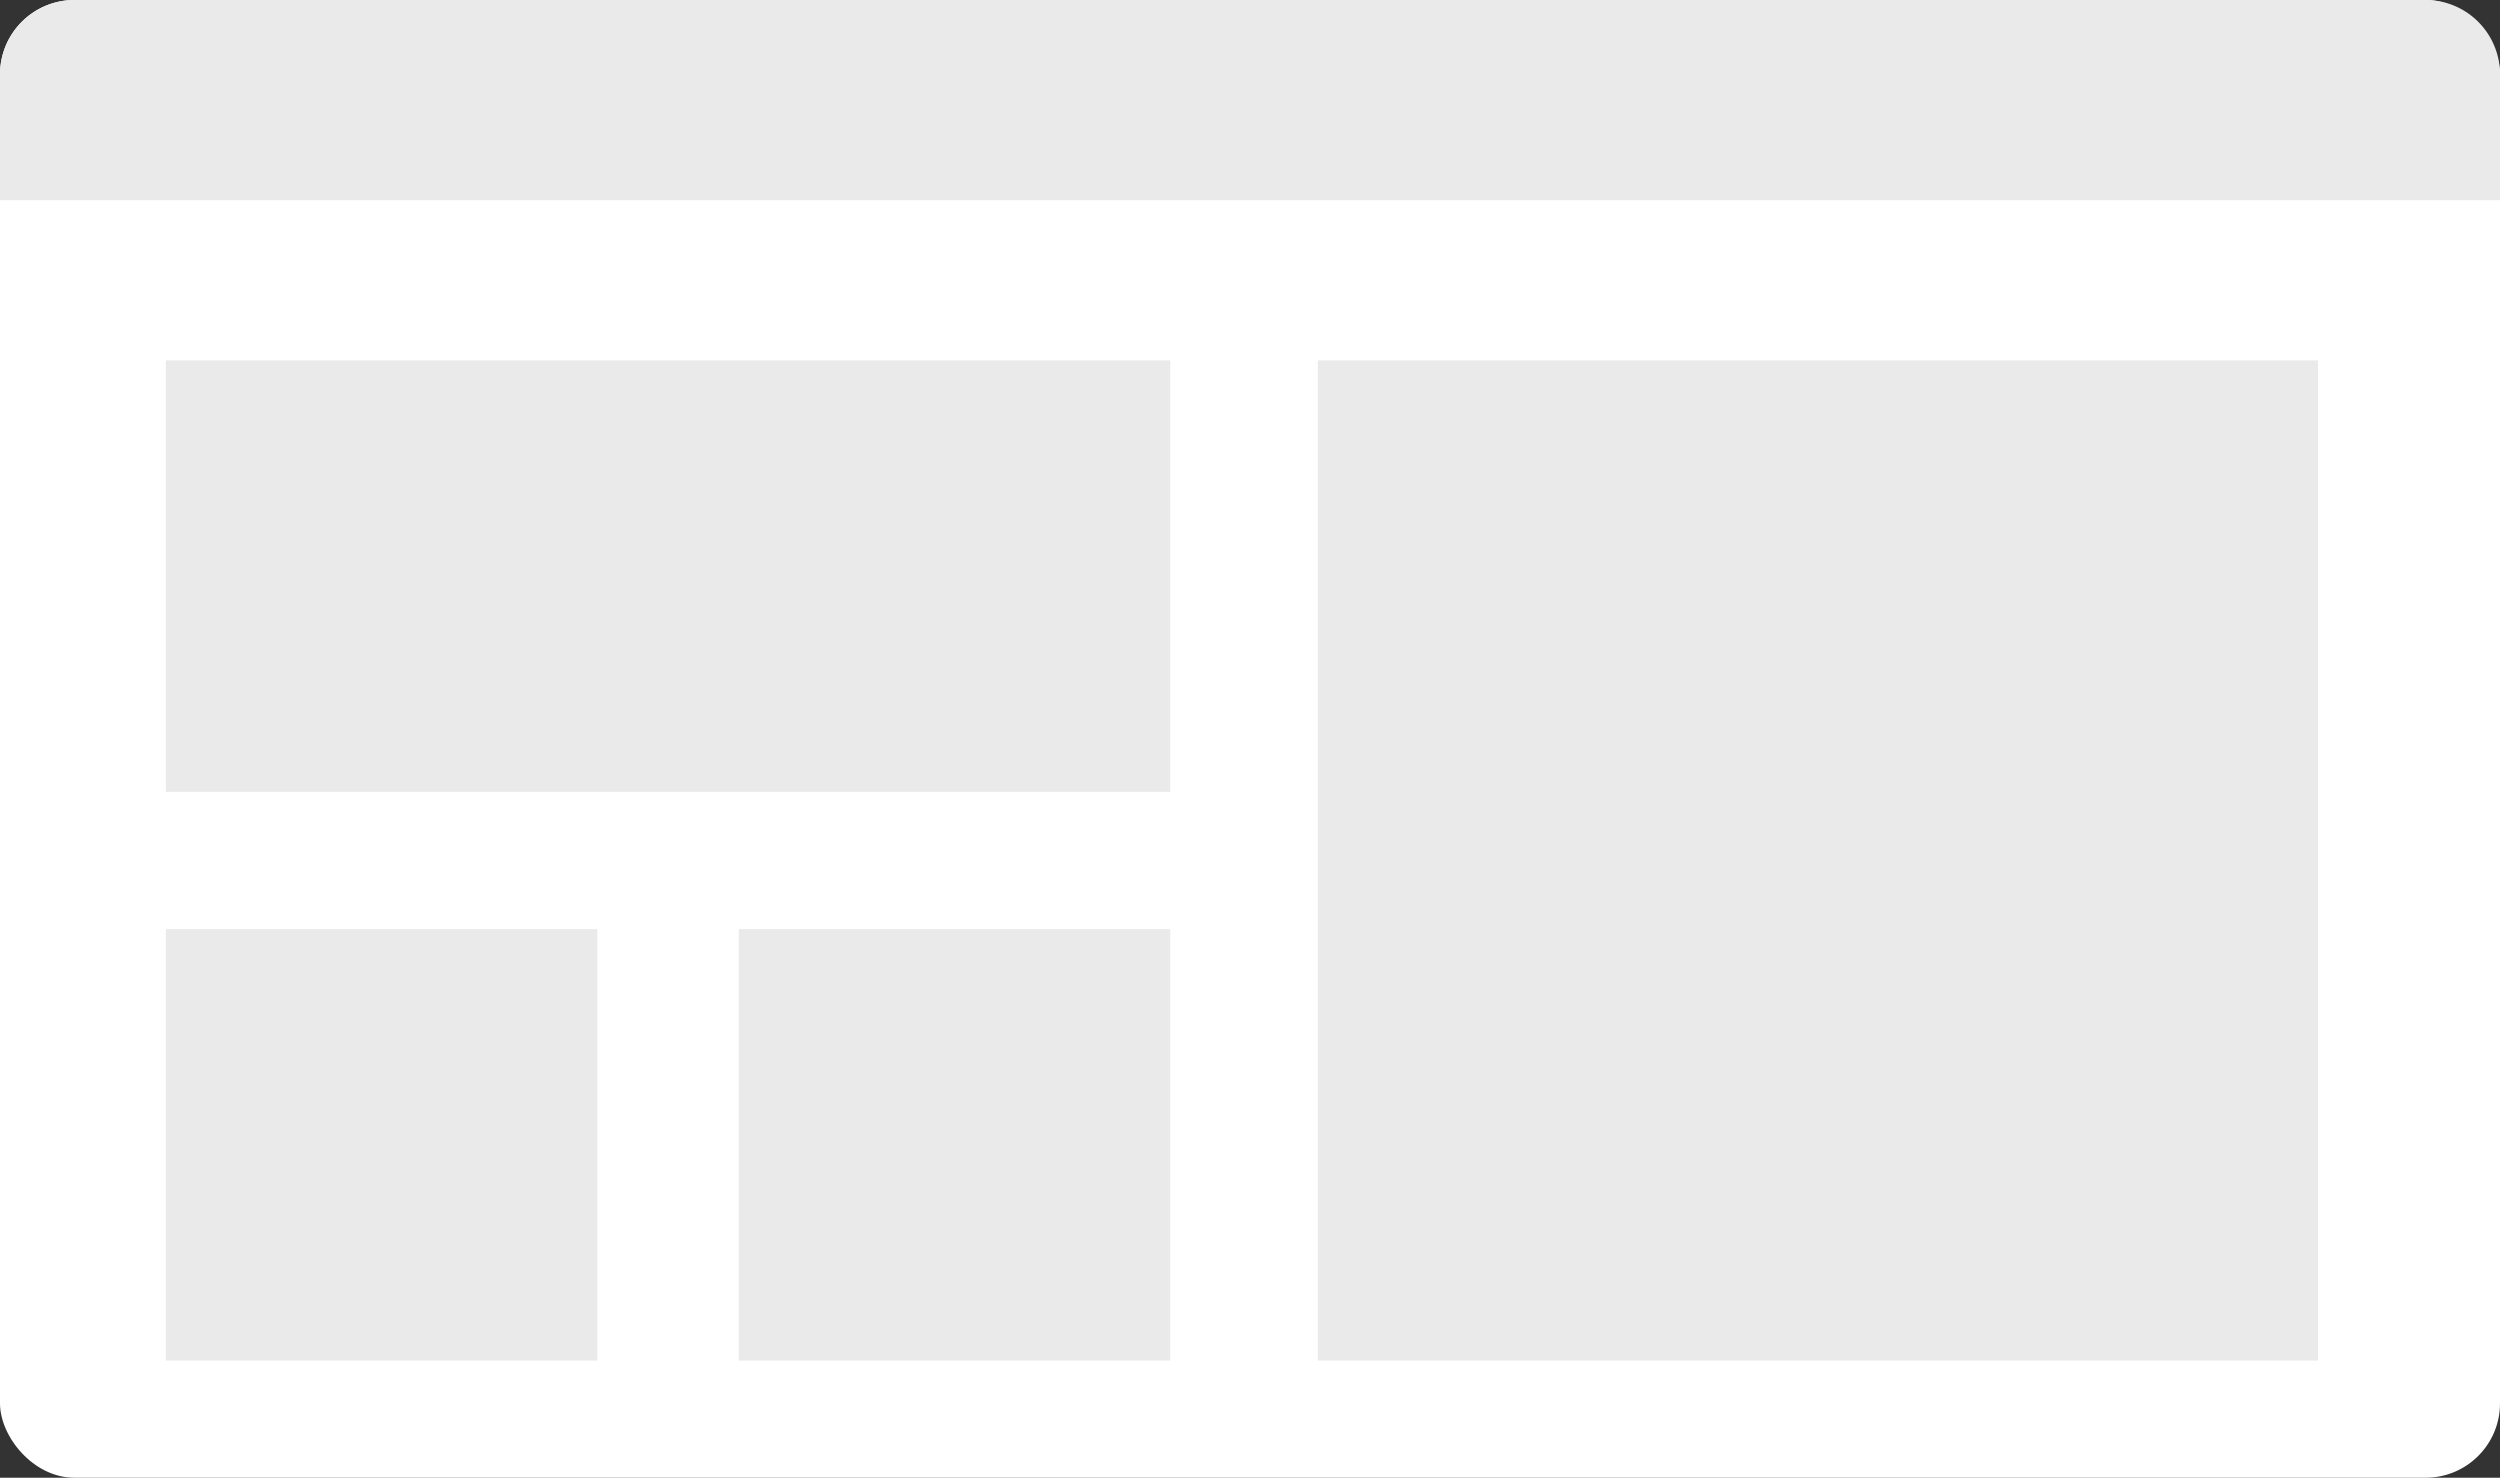 <svg xmlns="http://www.w3.org/2000/svg" viewBox="0 0 504 297.91"><rect x="0" y="0" width="504" height="297.91" fill="#333333" stroke="none"/><defs><style>.cls-1{fill:#fff;}.cls-2{fill:#eaeaea;}</style></defs><title>Horizontalv2</title><g id="Layer_2" data-name="Layer 2"><g id="Layer_1-2" data-name="Layer 1"><rect class="cls-1" width="504" height="297.91" rx="15" ry="15"/><path class="cls-2" d="M504,40.36H0V15A15,15,0,0,1,15,0H489a15,15,0,0,1,15,15Z"/><rect class="cls-2" x="148.94" y="187.31" width="86.98" height="86.98"/><rect class="cls-2" x="33.43" y="187.31" width="86.98" height="86.98"/><rect class="cls-2" x="265.67" y="72.65" width="201.64" height="201.64"/><rect class="cls-2" x="33.43" y="72.65" width="202.49" height="86.98"/></g></g></svg>
